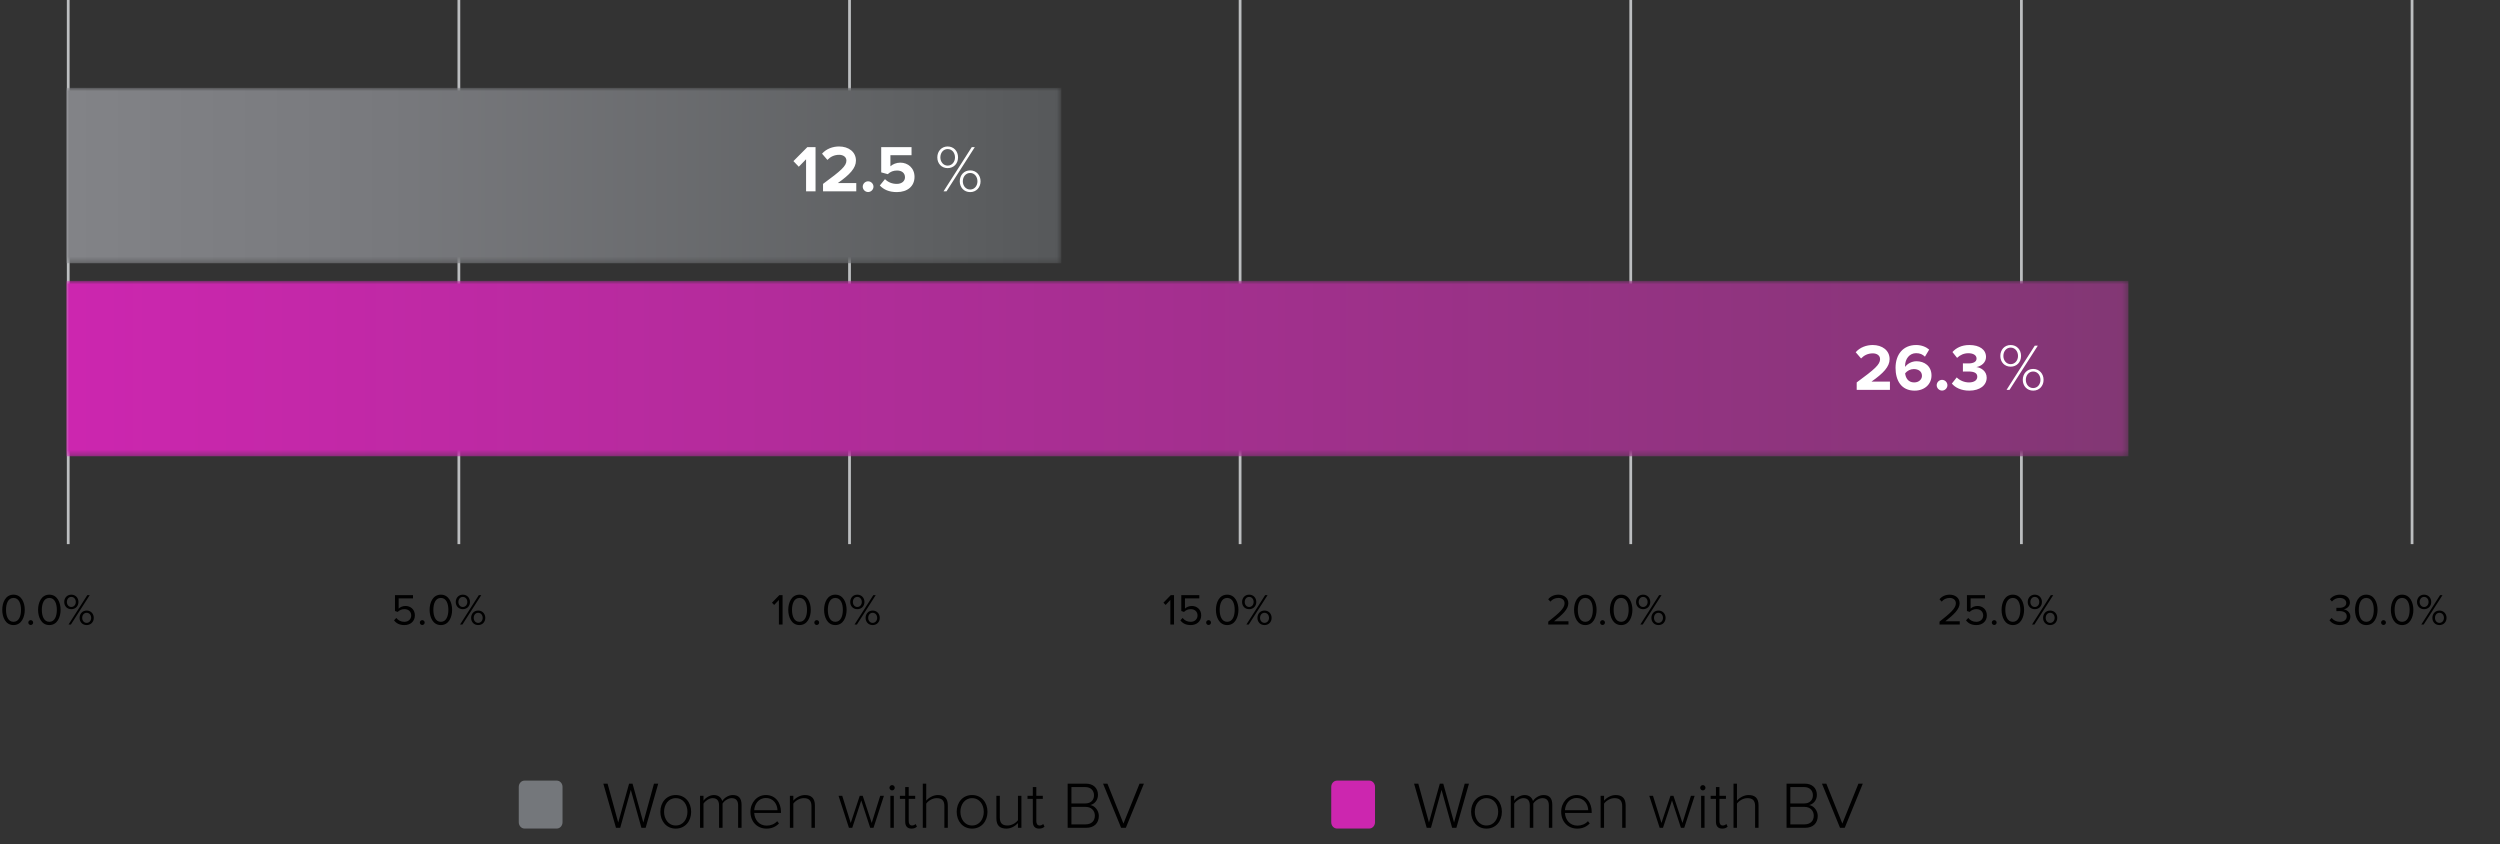 <?xml version="1.0" encoding="UTF-8"?> <svg xmlns="http://www.w3.org/2000/svg" width="453" height="153" viewBox="0 0 453 153" fill="none"><rect x="0" y="0" width="453" height="153" fill="#333333" stroke="none"/><g clip-path="url(#clip0_2531_3719)"><path d="M83.148 98.595V0" stroke="#BCBEC0" stroke-width="0.5"></path><path d="M153.934 98.595V0" stroke="#BCBEC0" stroke-width="0.5"></path><path d="M224.706 98.595V0" stroke="#BCBEC0" stroke-width="0.5"></path><path d="M295.492 98.595V0" stroke="#BCBEC0" stroke-width="0.5"></path><path d="M366.278 98.595V0" stroke="#BCBEC0" stroke-width="0.5"></path><path d="M437.065 98.595V0" stroke="#BCBEC0" stroke-width="0.5"></path><path d="M12.362 98.595V0" stroke="#BCBEC0" stroke-width="0.5"></path><path d="M0.408 110.505C0.408 109.201 0.984 107.753 2.448 107.753C3.904 107.753 4.488 109.201 4.488 110.505C4.488 111.801 3.904 113.265 2.448 113.265C0.984 113.265 0.408 111.801 0.408 110.505ZM3.808 110.505C3.808 109.441 3.464 108.345 2.448 108.345C1.432 108.345 1.088 109.441 1.088 110.505C1.088 111.569 1.432 112.673 2.448 112.673C3.464 112.673 3.808 111.569 3.808 110.505ZM5.128 112.809C5.128 112.569 5.328 112.369 5.568 112.369C5.808 112.369 6.008 112.569 6.008 112.809C6.008 113.049 5.808 113.249 5.568 113.249C5.328 113.249 5.128 113.049 5.128 112.809ZM6.9 110.505C6.9 109.201 7.476 107.753 8.94 107.753C10.396 107.753 10.98 109.201 10.98 110.505C10.98 111.801 10.396 113.265 8.94 113.265C7.476 113.265 6.9 111.801 6.9 110.505ZM10.3 110.505C10.3 109.441 9.956 108.345 8.94 108.345C7.924 108.345 7.58 109.441 7.58 110.505C7.58 111.569 7.924 112.673 8.94 112.673C9.956 112.673 10.3 111.569 10.3 110.505ZM11.639 109.081C11.639 108.329 12.159 107.753 12.919 107.753C13.687 107.753 14.215 108.329 14.215 109.081C14.215 109.825 13.687 110.385 12.919 110.385C12.159 110.385 11.639 109.825 11.639 109.081ZM12.847 113.169H12.415L15.823 107.833H16.263L12.847 113.169ZM13.735 109.081C13.735 108.553 13.399 108.161 12.919 108.161C12.447 108.161 12.119 108.553 12.119 109.081C12.119 109.585 12.447 109.985 12.919 109.985C13.399 109.985 13.735 109.585 13.735 109.081ZM14.423 111.961C14.423 111.209 14.943 110.633 15.703 110.633C16.463 110.633 16.991 111.209 16.991 111.961C16.991 112.705 16.463 113.265 15.703 113.265C14.943 113.265 14.423 112.705 14.423 111.961ZM16.519 111.961C16.519 111.433 16.183 111.041 15.703 111.041C15.223 111.041 14.895 111.433 14.895 111.961C14.895 112.465 15.223 112.865 15.703 112.865C16.183 112.865 16.519 112.465 16.519 111.961Z" fill="black"></path><path d="M71.401 112.409L71.809 111.969C72.162 112.417 72.626 112.673 73.281 112.673C74.01 112.673 74.513 112.177 74.513 111.529C74.513 110.825 74.01 110.377 73.29 110.377C72.817 110.377 72.418 110.529 72.058 110.881L71.57 110.713V107.833H74.834V108.425H72.234V110.281C72.49 110.025 72.945 109.801 73.481 109.801C74.37 109.801 75.177 110.409 75.177 111.505C75.177 112.593 74.353 113.265 73.281 113.265C72.377 113.265 71.802 112.937 71.401 112.409ZM76.072 112.809C76.072 112.569 76.272 112.369 76.512 112.369C76.752 112.369 76.952 112.569 76.952 112.809C76.952 113.049 76.752 113.249 76.512 113.249C76.272 113.249 76.072 113.049 76.072 112.809ZM77.844 110.505C77.844 109.201 78.42 107.753 79.884 107.753C81.34 107.753 81.924 109.201 81.924 110.505C81.924 111.801 81.34 113.265 79.884 113.265C78.42 113.265 77.844 111.801 77.844 110.505ZM81.244 110.505C81.244 109.441 80.9 108.345 79.884 108.345C78.868 108.345 78.524 109.441 78.524 110.505C78.524 111.569 78.868 112.673 79.884 112.673C80.9 112.673 81.244 111.569 81.244 110.505ZM82.582 109.081C82.582 108.329 83.103 107.753 83.862 107.753C84.63 107.753 85.159 108.329 85.159 109.081C85.159 109.825 84.63 110.385 83.862 110.385C83.103 110.385 82.582 109.825 82.582 109.081ZM83.79 113.169H83.359L86.766 107.833H87.207L83.79 113.169ZM84.678 109.081C84.678 108.553 84.343 108.161 83.862 108.161C83.391 108.161 83.062 108.553 83.062 109.081C83.062 109.585 83.391 109.985 83.862 109.985C84.343 109.985 84.678 109.585 84.678 109.081ZM85.367 111.961C85.367 111.209 85.886 110.633 86.647 110.633C87.406 110.633 87.934 111.209 87.934 111.961C87.934 112.705 87.406 113.265 86.647 113.265C85.886 113.265 85.367 112.705 85.367 111.961ZM87.463 111.961C87.463 111.433 87.126 111.041 86.647 111.041C86.166 111.041 85.838 111.433 85.838 111.961C85.838 112.465 86.166 112.865 86.647 112.865C87.126 112.865 87.463 112.465 87.463 111.961Z" fill="black"></path><path d="M141.801 113.169H141.137V108.713L140.281 109.617L139.881 109.209L141.217 107.833H141.801V113.169ZM142.832 110.505C142.832 109.201 143.408 107.753 144.872 107.753C146.328 107.753 146.912 109.201 146.912 110.505C146.912 111.801 146.328 113.265 144.872 113.265C143.408 113.265 142.832 111.801 142.832 110.505ZM146.232 110.505C146.232 109.441 145.888 108.345 144.872 108.345C143.856 108.345 143.512 109.441 143.512 110.505C143.512 111.569 143.856 112.673 144.872 112.673C145.888 112.673 146.232 111.569 146.232 110.505ZM147.552 112.809C147.552 112.569 147.752 112.369 147.992 112.369C148.232 112.369 148.432 112.569 148.432 112.809C148.432 113.049 148.232 113.249 147.992 113.249C147.752 113.249 147.552 113.049 147.552 112.809ZM149.324 110.505C149.324 109.201 149.9 107.753 151.364 107.753C152.82 107.753 153.404 109.201 153.404 110.505C153.404 111.801 152.82 113.265 151.364 113.265C149.9 113.265 149.324 111.801 149.324 110.505ZM152.724 110.505C152.724 109.441 152.38 108.345 151.364 108.345C150.348 108.345 150.004 109.441 150.004 110.505C150.004 111.569 150.348 112.673 151.364 112.673C152.38 112.673 152.724 111.569 152.724 110.505ZM154.062 109.081C154.062 108.329 154.582 107.753 155.342 107.753C156.11 107.753 156.638 108.329 156.638 109.081C156.638 109.825 156.11 110.385 155.342 110.385C154.582 110.385 154.062 109.825 154.062 109.081ZM155.27 113.169H154.838L158.246 107.833H158.686L155.27 113.169ZM156.158 109.081C156.158 108.553 155.822 108.161 155.342 108.161C154.87 108.161 154.542 108.553 154.542 109.081C154.542 109.585 154.87 109.985 155.342 109.985C155.822 109.985 156.158 109.585 156.158 109.081ZM156.846 111.961C156.846 111.209 157.366 110.633 158.126 110.633C158.886 110.633 159.414 111.209 159.414 111.961C159.414 112.705 158.886 113.265 158.126 113.265C157.366 113.265 156.846 112.705 156.846 111.961ZM158.942 111.961C158.942 111.433 158.606 111.041 158.126 111.041C157.646 111.041 157.318 111.433 157.318 111.961C157.318 112.465 157.646 112.865 158.126 112.865C158.606 112.865 158.942 112.465 158.942 111.961Z" fill="black"></path><path d="M212.733 113.169H212.069V108.713L211.213 109.617L210.813 109.209L212.149 107.833H212.733V113.169ZM213.883 112.409L214.291 111.969C214.643 112.417 215.107 112.673 215.763 112.673C216.491 112.673 216.995 112.177 216.995 111.529C216.995 110.825 216.491 110.377 215.771 110.377C215.299 110.377 214.899 110.529 214.539 110.881L214.051 110.713V107.833H217.315V108.425H214.715V110.281C214.971 110.025 215.427 109.801 215.963 109.801C216.851 109.801 217.659 110.409 217.659 111.505C217.659 112.593 216.835 113.265 215.763 113.265C214.859 113.265 214.283 112.937 213.883 112.409ZM218.554 112.809C218.554 112.569 218.754 112.369 218.994 112.369C219.234 112.369 219.434 112.569 219.434 112.809C219.434 113.049 219.234 113.249 218.994 113.249C218.754 113.249 218.554 113.049 218.554 112.809ZM220.326 110.505C220.326 109.201 220.902 107.753 222.366 107.753C223.822 107.753 224.406 109.201 224.406 110.505C224.406 111.801 223.822 113.265 222.366 113.265C220.902 113.265 220.326 111.801 220.326 110.505ZM223.726 110.505C223.726 109.441 223.382 108.345 222.366 108.345C221.35 108.345 221.006 109.441 221.006 110.505C221.006 111.569 221.35 112.673 222.366 112.673C223.382 112.673 223.726 111.569 223.726 110.505ZM225.064 109.081C225.064 108.329 225.584 107.753 226.344 107.753C227.112 107.753 227.64 108.329 227.64 109.081C227.64 109.825 227.112 110.385 226.344 110.385C225.584 110.385 225.064 109.825 225.064 109.081ZM226.272 113.169H225.84L229.248 107.833H229.688L226.272 113.169ZM227.16 109.081C227.16 108.553 226.824 108.161 226.344 108.161C225.872 108.161 225.544 108.553 225.544 109.081C225.544 109.585 225.872 109.985 226.344 109.985C226.824 109.985 227.16 109.585 227.16 109.081ZM227.848 111.961C227.848 111.209 228.368 110.633 229.128 110.633C229.888 110.633 230.416 111.209 230.416 111.961C230.416 112.705 229.888 113.265 229.128 113.265C228.368 113.265 227.848 112.705 227.848 111.961ZM229.944 111.961C229.944 111.433 229.608 111.041 229.128 111.041C228.648 111.041 228.32 111.433 228.32 111.961C228.32 112.465 228.648 112.865 229.128 112.865C229.608 112.865 229.944 112.465 229.944 111.961Z" fill="black"></path><path d="M284.205 113.169H280.541V112.641C282.461 111.129 283.501 110.241 283.501 109.321C283.501 108.641 282.941 108.345 282.389 108.345C281.749 108.345 281.253 108.617 280.941 109.017L280.533 108.593C280.941 108.057 281.637 107.753 282.389 107.753C283.277 107.753 284.181 108.257 284.181 109.321C284.181 110.409 283.077 111.401 281.589 112.577H284.205V113.169ZM285.22 110.505C285.22 109.201 285.796 107.753 287.26 107.753C288.716 107.753 289.3 109.201 289.3 110.505C289.3 111.801 288.716 113.265 287.26 113.265C285.796 113.265 285.22 111.801 285.22 110.505ZM288.62 110.505C288.62 109.441 288.276 108.345 287.26 108.345C286.244 108.345 285.9 109.441 285.9 110.505C285.9 111.569 286.244 112.673 287.26 112.673C288.276 112.673 288.62 111.569 288.62 110.505ZM289.94 112.809C289.94 112.569 290.14 112.369 290.38 112.369C290.62 112.369 290.82 112.569 290.82 112.809C290.82 113.049 290.62 113.249 290.38 113.249C290.14 113.249 289.94 113.049 289.94 112.809ZM291.712 110.505C291.712 109.201 292.288 107.753 293.752 107.753C295.208 107.753 295.792 109.201 295.792 110.505C295.792 111.801 295.208 113.265 293.752 113.265C292.288 113.265 291.712 111.801 291.712 110.505ZM295.112 110.505C295.112 109.441 294.768 108.345 293.752 108.345C292.736 108.345 292.392 109.441 292.392 110.505C292.392 111.569 292.736 112.673 293.752 112.673C294.768 112.673 295.112 111.569 295.112 110.505ZM296.451 109.081C296.451 108.329 296.971 107.753 297.731 107.753C298.499 107.753 299.027 108.329 299.027 109.081C299.027 109.825 298.499 110.385 297.731 110.385C296.971 110.385 296.451 109.825 296.451 109.081ZM297.659 113.169H297.227L300.635 107.833H301.075L297.659 113.169ZM298.547 109.081C298.547 108.553 298.211 108.161 297.731 108.161C297.259 108.161 296.931 108.553 296.931 109.081C296.931 109.585 297.259 109.985 297.731 109.985C298.211 109.985 298.547 109.585 298.547 109.081ZM299.235 111.961C299.235 111.209 299.755 110.633 300.515 110.633C301.275 110.633 301.803 111.209 301.803 111.961C301.803 112.705 301.275 113.265 300.515 113.265C299.755 113.265 299.235 112.705 299.235 111.961ZM301.331 111.961C301.331 111.433 300.995 111.041 300.515 111.041C300.035 111.041 299.707 111.433 299.707 111.961C299.707 112.465 300.035 112.865 300.515 112.865C300.995 112.865 301.331 112.465 301.331 111.961Z" fill="black"></path><path d="M355.107 113.169H351.443V112.641C353.363 111.129 354.403 110.241 354.403 109.321C354.403 108.641 353.843 108.345 353.291 108.345C352.651 108.345 352.155 108.617 351.843 109.017L351.435 108.593C351.843 108.057 352.539 107.753 353.291 107.753C354.179 107.753 355.083 108.257 355.083 109.321C355.083 110.409 353.979 111.401 352.491 112.577H355.107V113.169ZM356.242 112.409L356.65 111.969C357.002 112.417 357.466 112.673 358.122 112.673C358.85 112.673 359.354 112.177 359.354 111.529C359.354 110.825 358.85 110.377 358.13 110.377C357.658 110.377 357.258 110.529 356.898 110.881L356.41 110.713V107.833H359.674V108.425H357.074V110.281C357.33 110.025 357.786 109.801 358.322 109.801C359.21 109.801 360.018 110.409 360.018 111.505C360.018 112.593 359.194 113.265 358.122 113.265C357.218 113.265 356.642 112.937 356.242 112.409ZM360.913 112.809C360.913 112.569 361.113 112.369 361.353 112.369C361.593 112.369 361.793 112.569 361.793 112.809C361.793 113.049 361.593 113.249 361.353 113.249C361.113 113.249 360.913 113.049 360.913 112.809ZM362.685 110.505C362.685 109.201 363.261 107.753 364.725 107.753C366.181 107.753 366.765 109.201 366.765 110.505C366.765 111.801 366.181 113.265 364.725 113.265C363.261 113.265 362.685 111.801 362.685 110.505ZM366.085 110.505C366.085 109.441 365.741 108.345 364.725 108.345C363.709 108.345 363.365 109.441 363.365 110.505C363.365 111.569 363.709 112.673 364.725 112.673C365.741 112.673 366.085 111.569 366.085 110.505ZM367.423 109.081C367.423 108.329 367.943 107.753 368.703 107.753C369.471 107.753 369.999 108.329 369.999 109.081C369.999 109.825 369.471 110.385 368.703 110.385C367.943 110.385 367.423 109.825 367.423 109.081ZM368.631 113.169H368.199L371.607 107.833H372.047L368.631 113.169ZM369.519 109.081C369.519 108.553 369.183 108.161 368.703 108.161C368.231 108.161 367.903 108.553 367.903 109.081C367.903 109.585 368.231 109.985 368.703 109.985C369.183 109.985 369.519 109.585 369.519 109.081ZM370.207 111.961C370.207 111.209 370.727 110.633 371.487 110.633C372.247 110.633 372.775 111.209 372.775 111.961C372.775 112.705 372.247 113.265 371.487 113.265C370.727 113.265 370.207 112.705 370.207 111.961ZM372.303 111.961C372.303 111.433 371.967 111.041 371.487 111.041C371.007 111.041 370.679 111.433 370.679 111.961C370.679 112.465 371.007 112.865 371.487 112.865C371.967 112.865 372.303 112.465 372.303 111.961Z" fill="black"></path><path d="M422.102 112.385L422.494 111.969C422.806 112.385 423.35 112.673 423.982 112.673C424.758 112.673 425.23 112.289 425.23 111.673C425.23 111.009 424.686 110.729 423.902 110.729C423.678 110.729 423.43 110.729 423.35 110.737V110.129C423.438 110.137 423.686 110.137 423.902 110.137C424.574 110.137 425.142 109.873 425.142 109.257C425.142 108.665 424.598 108.345 423.95 108.345C423.366 108.345 422.934 108.569 422.542 108.993L422.174 108.577C422.558 108.113 423.174 107.753 423.998 107.753C425.022 107.753 425.806 108.273 425.806 109.177C425.806 109.945 425.158 110.329 424.654 110.417C425.142 110.457 425.886 110.873 425.886 111.729C425.886 112.617 425.174 113.265 423.998 113.265C423.094 113.265 422.43 112.865 422.102 112.385ZM426.731 110.505C426.731 109.201 427.307 107.753 428.771 107.753C430.227 107.753 430.811 109.201 430.811 110.505C430.811 111.801 430.227 113.265 428.771 113.265C427.307 113.265 426.731 111.801 426.731 110.505ZM430.131 110.505C430.131 109.441 429.787 108.345 428.771 108.345C427.755 108.345 427.411 109.441 427.411 110.505C427.411 111.569 427.755 112.673 428.771 112.673C429.787 112.673 430.131 111.569 430.131 110.505ZM431.452 112.809C431.452 112.569 431.652 112.369 431.892 112.369C432.132 112.369 432.332 112.569 432.332 112.809C432.332 113.049 432.132 113.249 431.892 113.249C431.652 113.249 431.452 113.049 431.452 112.809ZM433.223 110.505C433.223 109.201 433.799 107.753 435.263 107.753C436.719 107.753 437.303 109.201 437.303 110.505C437.303 111.801 436.719 113.265 435.263 113.265C433.799 113.265 433.223 111.801 433.223 110.505ZM436.623 110.505C436.623 109.441 436.279 108.345 435.263 108.345C434.247 108.345 433.903 109.441 433.903 110.505C433.903 111.569 434.247 112.673 435.263 112.673C436.279 112.673 436.623 111.569 436.623 110.505ZM437.962 109.081C437.962 108.329 438.482 107.753 439.242 107.753C440.01 107.753 440.538 108.329 440.538 109.081C440.538 109.825 440.01 110.385 439.242 110.385C438.482 110.385 437.962 109.825 437.962 109.081ZM439.17 113.169H438.738L442.146 107.833H442.586L439.17 113.169ZM440.058 109.081C440.058 108.553 439.722 108.161 439.242 108.161C438.77 108.161 438.442 108.553 438.442 109.081C438.442 109.585 438.77 109.985 439.242 109.985C439.722 109.985 440.058 109.585 440.058 109.081ZM440.746 111.961C440.746 111.209 441.266 110.633 442.026 110.633C442.786 110.633 443.314 111.209 443.314 111.961C443.314 112.705 442.786 113.265 442.026 113.265C441.266 113.265 440.746 112.705 440.746 111.961ZM442.842 111.961C442.842 111.433 442.506 111.041 442.026 111.041C441.546 111.041 441.218 111.433 441.218 111.961C441.218 112.465 441.546 112.865 442.026 112.865C442.506 112.865 442.842 112.465 442.842 111.961Z" fill="black"></path><mask id="mask0_2531_3719" style="mask-type:luminance" maskUnits="userSpaceOnUse" x="11" y="15" width="182" height="33"><path d="M192.312 15.913H11.998V47.706H192.312V15.913Z" fill="white"></path></mask><g mask="url(#mask0_2531_3719)"><path d="M192.312 15.913H11.998V47.706H192.312V15.913Z" fill="url(#paint0_linear_2531_3719)"></path></g><mask id="mask1_2531_3719" style="mask-type:luminance" maskUnits="userSpaceOnUse" x="11" y="50" width="375" height="33"><path d="M385.671 50.889H11.998V82.682H385.671V50.889Z" fill="white"></path></mask><g mask="url(#mask1_2531_3719)"><path d="M385.671 50.889H11.998V82.682H385.671V50.889Z" fill="url(#paint1_linear_2531_3719)"></path></g><path d="M147.776 34.666H146.06V28.858L144.74 30.213L143.768 29.194L146.288 26.662H147.776V34.666ZM155.157 34.666H149.133V33.322C152.409 30.91 153.369 30.081 153.369 29.098C153.369 28.401 152.733 28.053 152.061 28.053C151.161 28.053 150.465 28.413 149.925 28.977L148.953 27.849C149.733 26.95 150.921 26.541 152.037 26.541C153.741 26.541 155.097 27.502 155.097 29.098C155.097 30.465 153.969 31.654 151.821 33.166H155.157V34.666ZM156.329 33.825C156.329 33.297 156.773 32.853 157.301 32.853C157.829 32.853 158.273 33.297 158.273 33.825C158.273 34.353 157.829 34.797 157.301 34.797C156.773 34.797 156.329 34.353 156.329 33.825ZM159.423 33.609L160.359 32.458C160.911 33.022 161.655 33.322 162.495 33.322C163.443 33.322 163.983 32.782 163.983 32.121C163.983 31.39 163.455 30.898 162.543 30.898C161.883 30.898 161.343 31.102 160.863 31.558L159.675 31.233V26.662H165.171V28.125H161.343V30.13C161.763 29.758 162.411 29.47 163.143 29.47C164.499 29.47 165.711 30.43 165.711 32.05C165.711 33.742 164.439 34.809 162.507 34.809C161.115 34.809 160.107 34.353 159.423 33.609Z" fill="white"></path><path d="M169.842 28.521C169.842 27.393 170.61 26.541 171.714 26.541C172.83 26.541 173.598 27.393 173.598 28.521C173.598 29.637 172.83 30.465 171.714 30.465C170.61 30.465 169.842 29.637 169.842 28.521ZM171.51 34.666H170.97L176.082 26.662H176.634L171.51 34.666ZM173.046 28.521C173.046 27.681 172.506 27.009 171.714 27.009C170.934 27.009 170.394 27.681 170.394 28.521C170.394 29.326 170.934 30.009 171.714 30.009C172.506 30.009 173.046 29.326 173.046 28.521ZM173.91 32.853C173.91 31.726 174.69 30.873 175.794 30.873C176.898 30.873 177.678 31.726 177.678 32.853C177.678 33.969 176.898 34.809 175.794 34.809C174.69 34.809 173.91 33.969 173.91 32.853ZM177.114 32.853C177.114 32.026 176.586 31.341 175.794 31.341C175.002 31.341 174.462 32.026 174.462 32.853C174.462 33.669 175.002 34.342 175.794 34.342C176.586 34.342 177.114 33.669 177.114 32.853Z" fill="white"></path><path d="M342.457 70.641H336.433V69.297C339.709 66.885 340.669 66.058 340.669 65.073C340.669 64.377 340.033 64.029 339.361 64.029C338.461 64.029 337.765 64.389 337.225 64.954L336.253 63.825C337.033 62.925 338.221 62.517 339.337 62.517C341.041 62.517 342.397 63.477 342.397 65.073C342.397 66.442 341.269 67.629 339.121 69.141H342.457V70.641ZM343.472 66.657C343.472 64.234 344.84 62.517 347.204 62.517C348.176 62.517 348.992 62.853 349.568 63.346L348.8 64.629C348.368 64.222 347.912 63.993 347.204 63.993C345.992 63.993 345.2 65.037 345.2 66.309C345.2 66.37 345.2 66.43 345.212 66.478C345.584 65.938 346.388 65.457 347.264 65.457C348.704 65.457 349.988 66.334 349.988 68.037C349.988 69.597 348.752 70.785 346.928 70.785C344.492 70.785 343.472 68.913 343.472 66.657ZM348.26 68.109C348.26 67.246 347.552 66.874 346.772 66.874C346.172 66.874 345.596 67.174 345.212 67.641C345.284 68.409 345.716 69.297 346.844 69.297C347.768 69.297 348.26 68.674 348.26 68.109ZM350.929 69.802C350.929 69.273 351.373 68.829 351.901 68.829C352.429 68.829 352.873 69.273 352.873 69.802C352.873 70.329 352.429 70.773 351.901 70.773C351.373 70.773 350.929 70.329 350.929 69.802ZM353.675 69.501L354.563 68.385C355.115 68.962 355.991 69.297 356.771 69.297C357.743 69.297 358.283 68.877 358.283 68.266C358.283 67.618 357.791 67.317 356.675 67.317C356.339 67.317 355.799 67.317 355.679 67.329V65.841C355.823 65.853 356.363 65.853 356.675 65.853C357.563 65.853 358.151 65.566 358.151 64.966C358.151 64.329 357.503 64.005 356.663 64.005C355.883 64.005 355.187 64.305 354.623 64.846L353.783 63.789C354.431 63.057 355.439 62.517 356.843 62.517C358.715 62.517 359.867 63.358 359.867 64.689C359.867 65.698 359.003 66.358 358.115 66.513C358.931 66.597 359.987 67.234 359.987 68.433C359.987 69.814 358.751 70.785 356.831 70.785C355.355 70.785 354.263 70.222 353.675 69.501Z" fill="white"></path><path d="M362.459 64.498C362.459 63.37 363.227 62.517 364.331 62.517C365.447 62.517 366.215 63.37 366.215 64.498C366.215 65.614 365.447 66.442 364.331 66.442C363.227 66.442 362.459 65.614 362.459 64.498ZM364.127 70.641H363.587L368.699 62.638H369.251L364.127 70.641ZM365.663 64.498C365.663 63.657 365.123 62.986 364.331 62.986C363.551 62.986 363.011 63.657 363.011 64.498C363.011 65.302 363.551 65.986 364.331 65.986C365.123 65.986 365.663 65.302 365.663 64.498ZM366.527 68.829C366.527 67.701 367.307 66.85 368.411 66.85C369.515 66.85 370.295 67.701 370.295 68.829C370.295 69.945 369.515 70.785 368.411 70.785C367.307 70.785 366.527 69.945 366.527 68.829ZM369.731 68.829C369.731 68.001 369.203 67.317 368.411 67.317C367.619 67.317 367.079 68.001 367.079 68.829C367.079 69.645 367.619 70.317 368.411 70.317C369.203 70.317 369.731 69.645 369.731 68.829Z" fill="white"></path><path d="M100.885 141.445H95.046C94.468 141.445 94 141.958 94 142.591V148.988C94 149.62 94.468 150.133 95.046 150.133H100.885C101.463 150.133 101.931 149.62 101.931 148.988V142.591C101.931 141.958 101.463 141.445 100.885 141.445Z" fill="#74777B"></path><path d="M116.991 150H116.223L114.303 143.124L112.383 150H111.615L109.323 141.996H110.091L112.023 149.04L113.991 141.996H114.615L116.571 149.04L118.503 141.996H119.271L116.991 150ZM122.441 150.144C120.749 150.144 119.657 148.788 119.657 147.096C119.657 145.404 120.749 144.06 122.441 144.06C124.157 144.06 125.237 145.404 125.237 147.096C125.237 148.788 124.157 150.144 122.441 150.144ZM122.441 149.58C123.809 149.58 124.565 148.392 124.565 147.096C124.565 145.812 123.809 144.624 122.441 144.624C121.097 144.624 120.329 145.812 120.329 147.096C120.329 148.392 121.097 149.58 122.441 149.58ZM134.372 150H133.748V145.944C133.748 145.128 133.4 144.624 132.584 144.624C131.96 144.624 131.252 145.08 130.928 145.608V150H130.292V145.944C130.292 145.128 129.956 144.624 129.128 144.624C128.516 144.624 127.82 145.092 127.472 145.62V150H126.848V144.204H127.472V145.08C127.712 144.708 128.504 144.06 129.344 144.06C130.244 144.06 130.724 144.588 130.868 145.152C131.192 144.612 131.972 144.06 132.788 144.06C133.856 144.06 134.372 144.66 134.372 145.824V150ZM135.981 147.096C135.981 145.416 137.169 144.06 138.777 144.06C140.541 144.06 141.513 145.464 141.513 147.132V147.3H136.665C136.725 148.56 137.565 149.604 138.933 149.604C139.665 149.604 140.337 149.328 140.829 148.8L141.153 149.208C140.577 149.808 139.845 150.144 138.885 150.144C137.193 150.144 135.981 148.884 135.981 147.096ZM138.765 144.6C137.397 144.6 136.713 145.8 136.665 146.808H140.877C140.865 145.824 140.217 144.6 138.765 144.6ZM147.662 150H147.038V146.076C147.038 144.96 146.474 144.624 145.634 144.624C144.89 144.624 144.122 145.092 143.75 145.62V150H143.126V144.204H143.75V145.08C144.17 144.576 144.998 144.06 145.838 144.06C147.014 144.06 147.662 144.636 147.662 145.944V150ZM158.28 150H157.68L156.06 145.044L154.428 150H153.828L151.944 144.204H152.616L154.152 149.124L155.784 144.204H156.324L157.956 149.124L159.492 144.204H160.164L158.28 150ZM161.649 143.22C161.397 143.22 161.169 143.004 161.169 142.74C161.169 142.476 161.397 142.26 161.649 142.26C161.913 142.26 162.129 142.476 162.129 142.74C162.129 143.004 161.913 143.22 161.649 143.22ZM161.961 150H161.337V144.204H161.961V150ZM165.163 150.144C164.395 150.144 164.023 149.676 164.023 148.884V144.756H163.063V144.204H164.023V142.62H164.659V144.204H165.835V144.756H164.659V148.788C164.659 149.256 164.851 149.58 165.259 149.58C165.535 149.58 165.775 149.448 165.907 149.304L166.147 149.784C165.919 150 165.643 150.144 165.163 150.144ZM171.744 150H171.12V146.052C171.12 144.936 170.556 144.624 169.716 144.624C168.972 144.624 168.204 145.092 167.832 145.62V150H167.208V141.996H167.832V145.08C168.252 144.576 169.08 144.06 169.92 144.06C171.096 144.06 171.744 144.612 171.744 145.92V150ZM176.136 150.144C174.444 150.144 173.352 148.788 173.352 147.096C173.352 145.404 174.444 144.06 176.136 144.06C177.852 144.06 178.932 145.404 178.932 147.096C178.932 148.788 177.852 150.144 176.136 150.144ZM176.136 149.58C177.504 149.58 178.26 148.392 178.26 147.096C178.26 145.812 177.504 144.624 176.136 144.624C174.792 144.624 174.024 145.812 174.024 147.096C174.024 148.392 174.792 149.58 176.136 149.58ZM185.08 150H184.456V149.148C183.976 149.676 183.208 150.144 182.368 150.144C181.18 150.144 180.544 149.592 180.544 148.284V144.204H181.168V148.14C181.168 149.268 181.732 149.58 182.572 149.58C183.316 149.58 184.072 149.136 184.456 148.62V144.204H185.08V150ZM188.284 150.144C187.516 150.144 187.144 149.676 187.144 148.884V144.756H186.184V144.204H187.144V142.62H187.78V144.204H188.956V144.756H187.78V148.788C187.78 149.256 187.972 149.58 188.38 149.58C188.656 149.58 188.896 149.448 189.028 149.304L189.268 149.784C189.04 150 188.764 150.144 188.284 150.144ZM196.818 150H193.458V141.996H196.746C198.09 141.996 198.954 142.776 198.954 144.036C198.954 145.044 198.27 145.728 197.55 145.872C198.402 146.004 199.11 146.892 199.11 147.84C199.11 149.172 198.246 150 196.818 150ZM194.142 142.62V145.584H196.662C197.694 145.584 198.234 144.936 198.234 144.108C198.234 143.292 197.694 142.62 196.662 142.62H194.142ZM194.142 146.208V149.376H196.71C197.766 149.376 198.39 148.764 198.39 147.792C198.39 146.976 197.826 146.208 196.71 146.208H194.142ZM204.001 150H203.149L199.873 141.996H200.665L203.569 149.232L206.485 141.996H207.277L204.001 150Z" fill="black"></path><path d="M248.108 141.445H242.268C241.69 141.445 241.222 141.958 241.222 142.591V148.988C241.222 149.62 241.69 150.133 242.268 150.133H248.108C248.685 150.133 249.153 149.62 249.153 148.988V142.591C249.153 141.958 248.685 141.445 248.108 141.445Z" fill="#CC26AF"></path><path d="M263.896 150H263.128L261.208 143.124L259.288 150H258.52L256.228 141.996H256.996L258.928 149.04L260.896 141.996H261.52L263.476 149.04L265.408 141.996H266.176L263.896 150ZM269.346 150.144C267.654 150.144 266.562 148.788 266.562 147.096C266.562 145.404 267.654 144.06 269.346 144.06C271.062 144.06 272.142 145.404 272.142 147.096C272.142 148.788 271.062 150.144 269.346 150.144ZM269.346 149.58C270.714 149.58 271.47 148.392 271.47 147.096C271.47 145.812 270.714 144.624 269.346 144.624C268.002 144.624 267.234 145.812 267.234 147.096C267.234 148.392 268.002 149.58 269.346 149.58ZM281.277 150H280.653V145.944C280.653 145.128 280.305 144.624 279.489 144.624C278.865 144.624 278.157 145.08 277.833 145.608V150H277.197V145.944C277.197 145.128 276.861 144.624 276.033 144.624C275.421 144.624 274.725 145.092 274.377 145.62V150H273.753V144.204H274.377V145.08C274.617 144.708 275.409 144.06 276.249 144.06C277.149 144.06 277.629 144.588 277.773 145.152C278.097 144.612 278.877 144.06 279.693 144.06C280.761 144.06 281.277 144.66 281.277 145.824V150ZM282.886 147.096C282.886 145.416 284.074 144.06 285.682 144.06C287.446 144.06 288.418 145.464 288.418 147.132V147.3H283.57C283.63 148.56 284.47 149.604 285.838 149.604C286.57 149.604 287.242 149.328 287.734 148.8L288.058 149.208C287.482 149.808 286.75 150.144 285.79 150.144C284.098 150.144 282.886 148.884 282.886 147.096ZM285.67 144.6C284.302 144.6 283.618 145.8 283.57 146.808H287.782C287.77 145.824 287.122 144.6 285.67 144.6ZM294.567 150H293.943V146.076C293.943 144.96 293.379 144.624 292.539 144.624C291.795 144.624 291.027 145.092 290.655 145.62V150H290.031V144.204H290.655V145.08C291.075 144.576 291.903 144.06 292.743 144.06C293.919 144.06 294.567 144.636 294.567 145.944V150ZM305.185 150H304.585L302.965 145.044L301.333 150H300.733L298.849 144.204H299.521L301.057 149.124L302.689 144.204H303.229L304.861 149.124L306.397 144.204H307.069L305.185 150ZM308.554 143.22C308.302 143.22 308.074 143.004 308.074 142.74C308.074 142.476 308.302 142.26 308.554 142.26C308.818 142.26 309.034 142.476 309.034 142.74C309.034 143.004 308.818 143.22 308.554 143.22ZM308.866 150H308.242V144.204H308.866V150ZM312.068 150.144C311.3 150.144 310.928 149.676 310.928 148.884V144.756H309.968V144.204H310.928V142.62H311.564V144.204H312.74V144.756H311.564V148.788C311.564 149.256 311.756 149.58 312.164 149.58C312.44 149.58 312.68 149.448 312.812 149.304L313.052 149.784C312.824 150 312.548 150.144 312.068 150.144ZM318.649 150H318.025V146.052C318.025 144.936 317.461 144.624 316.621 144.624C315.877 144.624 315.109 145.092 314.737 145.62V150H314.113V141.996H314.737V145.08C315.157 144.576 315.985 144.06 316.825 144.06C318.001 144.06 318.649 144.612 318.649 145.92V150ZM327.083 150H323.723V141.996H327.011C328.355 141.996 329.219 142.776 329.219 144.036C329.219 145.044 328.535 145.728 327.815 145.872C328.667 146.004 329.375 146.892 329.375 147.84C329.375 149.172 328.511 150 327.083 150ZM324.407 142.62V145.584H326.927C327.959 145.584 328.499 144.936 328.499 144.108C328.499 143.292 327.959 142.62 326.927 142.62H324.407ZM324.407 146.208V149.376H326.975C328.031 149.376 328.655 148.764 328.655 147.792C328.655 146.976 328.091 146.208 326.975 146.208H324.407ZM334.265 150H333.413L330.137 141.996H330.929L333.833 149.232L336.749 141.996H337.541L334.265 150Z" fill="black"></path></g><defs><linearGradient id="paint0_linear_2531_3719" x1="12.697" y1="30.452" x2="192.764" y2="30.452" gradientUnits="userSpaceOnUse"><stop stop-color="#828387"></stop><stop offset="0.32" stop-color="#78797D"></stop><stop offset="0.86" stop-color="#5E6062"></stop><stop offset="1" stop-color="#56585A"></stop></linearGradient><linearGradient id="paint1_linear_2531_3719" x1="13.136" y1="65.525" x2="386.808" y2="65.525" gradientUnits="userSpaceOnUse"><stop stop-color="#CC26AF"></stop><stop offset="1" stop-color="#823774"></stop></linearGradient><clipPath id="clip0_2531_3719"><rect width="453" height="153" fill="white"></rect></clipPath></defs></svg> 